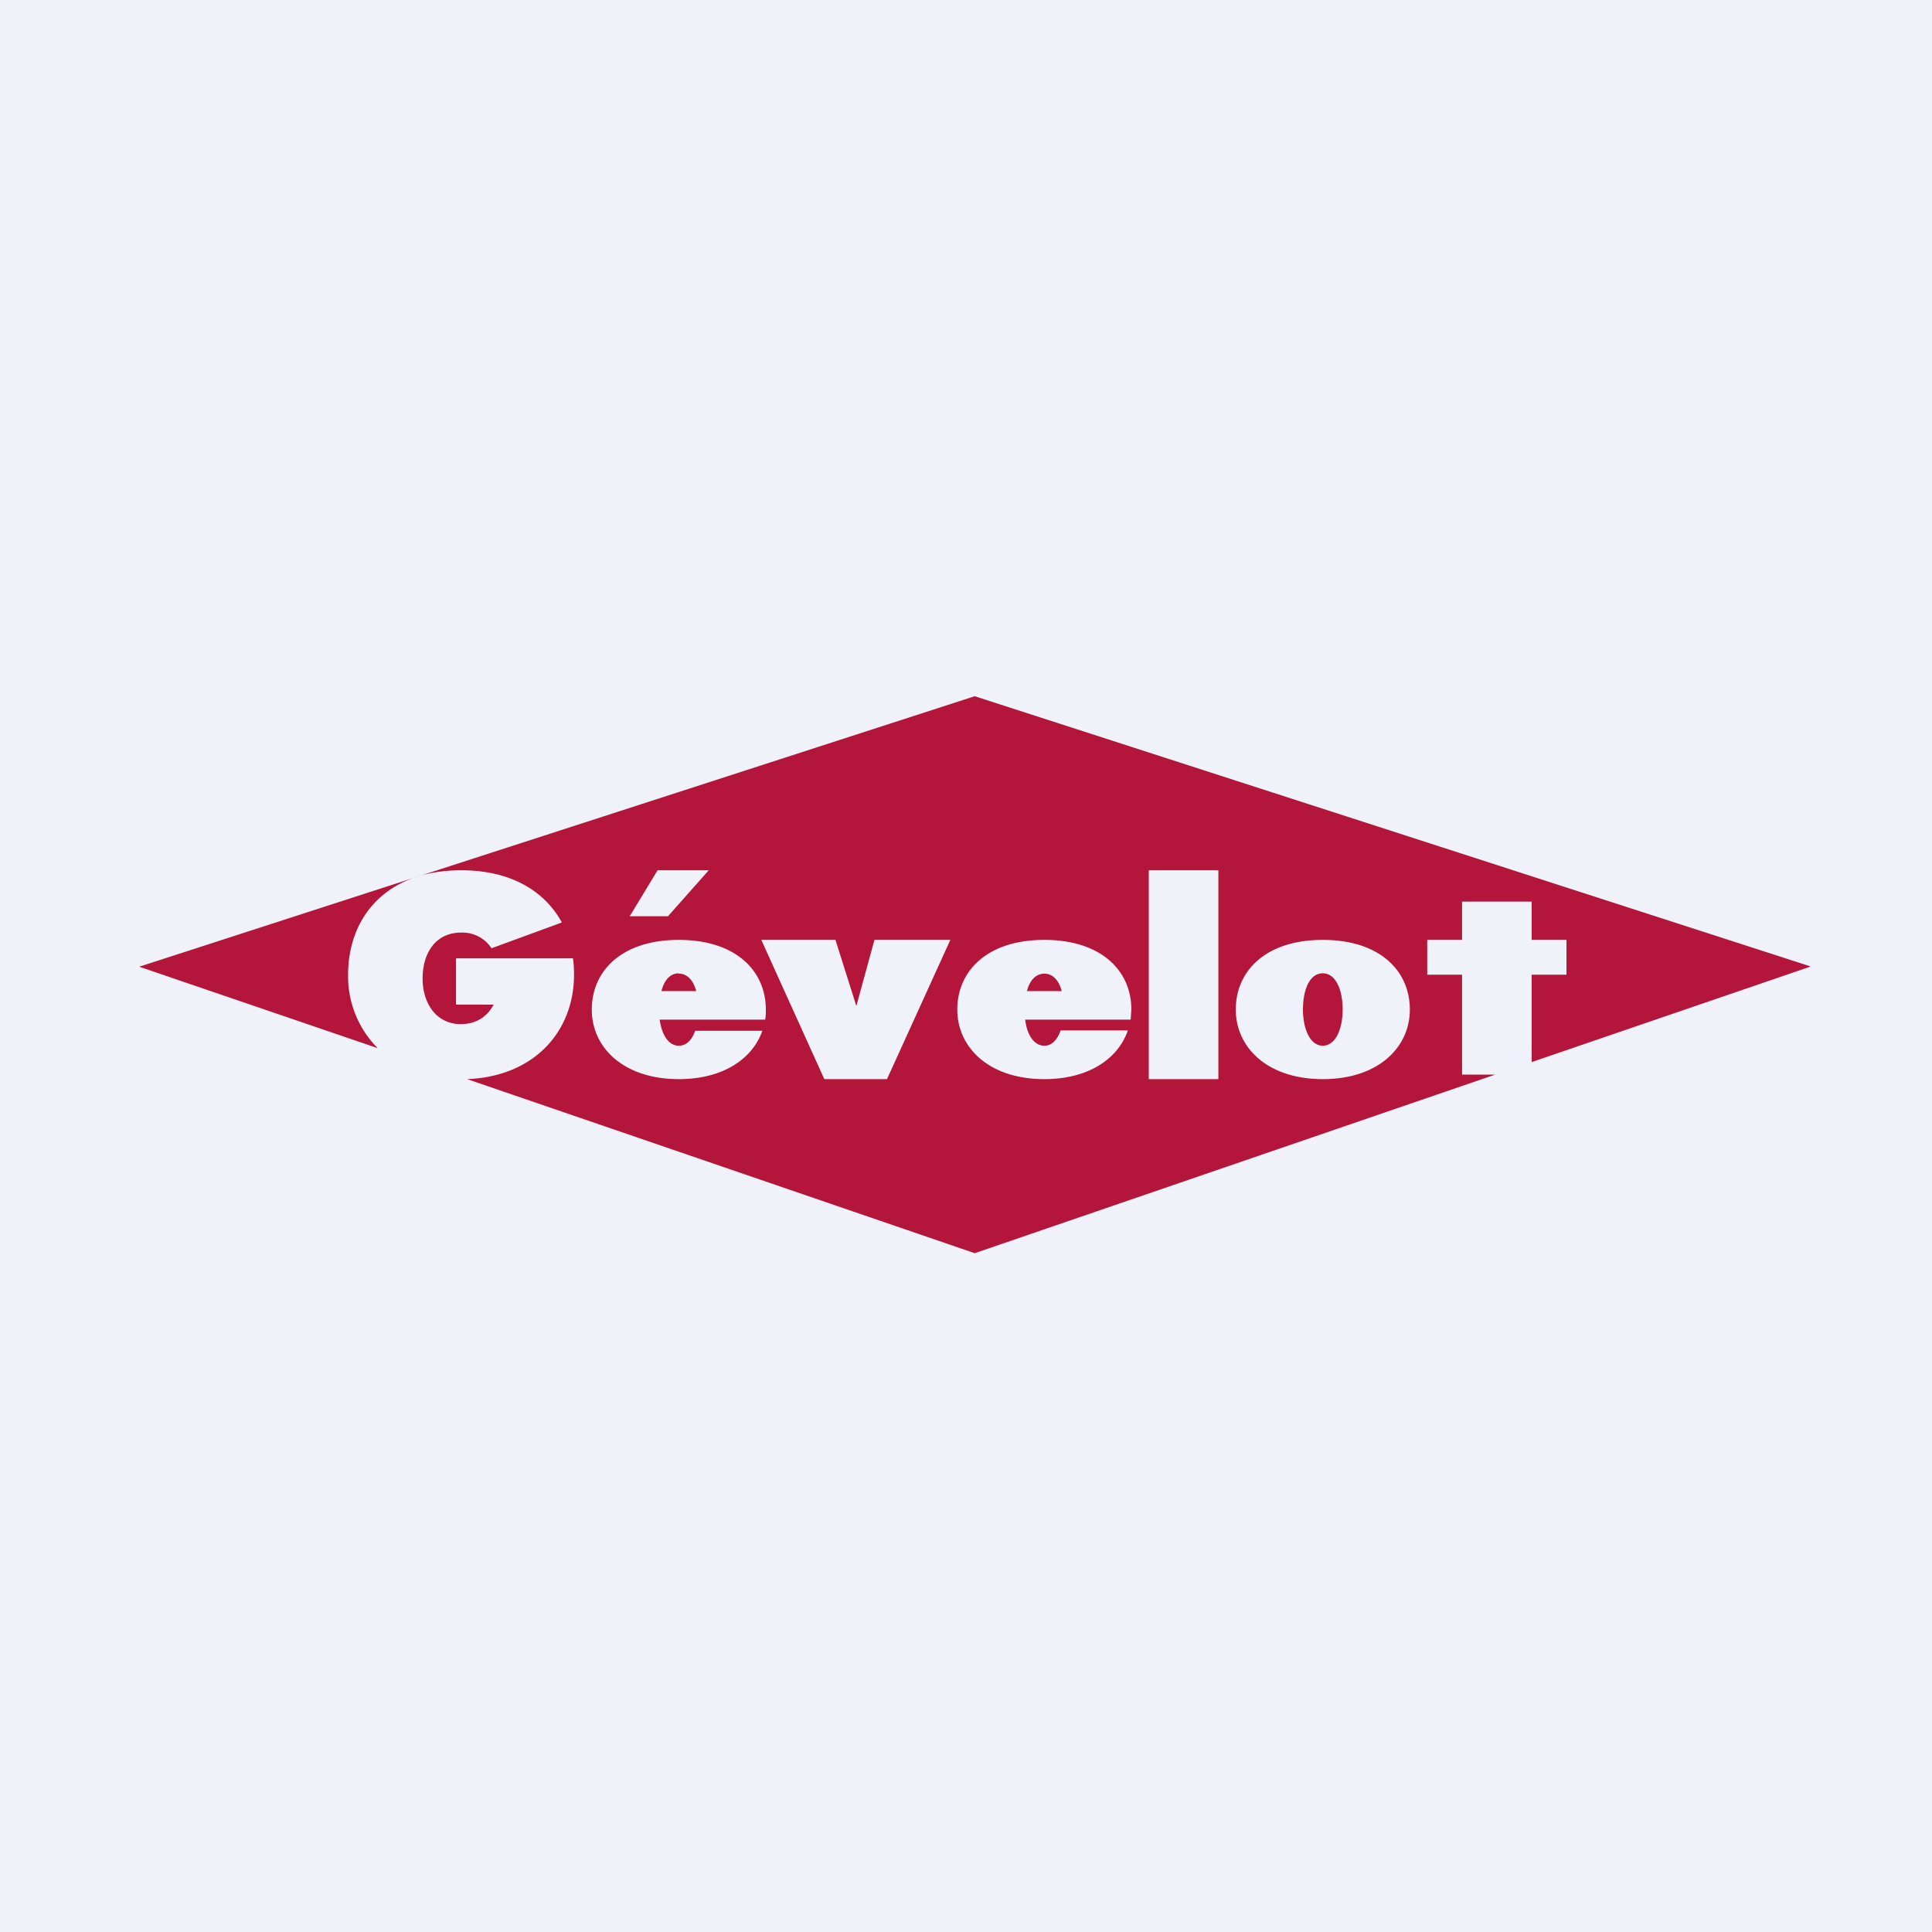 <?xml version="1.0" encoding="UTF-8"?>
<!-- generated by Finnhub -->
<svg viewBox="0 0 55.5 55.5" xmlns="http://www.w3.org/2000/svg">
<path d="M 0,0 H 55.5 V 55.5 H 0 Z" fill="rgb(239, 242, 248)"/>
<path d="M 51.99,27.755 L 28,20 L 4,27.77 L 10.85,30.11 A 2.92,2.92 0 0,1 10,28 C 10,26.34 11.1,25 13.25,25 C 14.68,25 15.65,25.6 16.14,26.5 L 14.12,27.24 A 1,1 0 0,0 13.25,26.79 C 12.51,26.79 12.14,27.38 12.14,28.11 C 12.14,28.83 12.54,29.42 13.24,29.42 C 13.68,29.42 14,29.2 14.18,28.86 H 13.1 V 27.53 H 16.46 C 16.48,27.68 16.49,27.83 16.49,28 C 16.49,29.61 15.37,30.92 13.42,31 L 28,36 L 42.95,30.87 H 42 V 28 H 41 V 27 H 42 V 25.9 H 44 V 27 H 45 V 28 H 44 V 30.51 L 52,27.77 Z M 22,29 C 22,29.1 22,29.2 21.98,29.29 H 18.95 C 19.01,29.72 19.2,30.04 19.5,30.04 C 19.72,30.04 19.88,29.87 19.97,29.61 H 21.9 C 21.62,30.41 20.78,31 19.5,31 C 17.92,31 17,30.1 17,29 S 17.85,27 19.5,27 S 22,27.9 22,29 Z M 19.5,27.96 C 19.25,27.96 19.08,28.16 19,28.47 H 20 C 19.92,28.17 19.75,27.97 19.5,27.97 Z M 32.48,29.29 L 32.5,29 C 32.5,27.9 31.65,27 30,27 S 27.5,27.9 27.5,29 S 28.42,31 30,31 C 31.28,31 32.12,30.41 32.4,29.6 H 30.47 C 30.37,29.87 30.22,30.04 30,30.04 C 29.7,30.04 29.5,29.72 29.45,29.29 H 32.48 Z M 29.5,28.47 C 29.58,28.17 29.75,27.97 30,27.97 S 30.42,28.17 30.5,28.47 H 29.5 Z M 38,31 C 39.58,31 40.5,30.1 40.5,29 S 39.65,27 38,27 S 35.5,27.9 35.5,29 S 36.42,31 38,31 Z M 38,30.04 C 38.36,30.04 38.57,29.57 38.57,29 C 38.57,28.43 38.37,27.96 38,27.96 C 37.62,27.96 37.43,28.43 37.43,29 C 37.43,29.57 37.64,30.04 38,30.04 Z M 21.87,27 L 23.68,31 H 25.48 L 27.3,27 H 25.12 L 24.6,28.9 L 24,27 H 21.86 Z M 20.36,25 H 18.89 L 18.09,26.32 H 19.19 L 20.36,25 Z M 35,25 H 33 V 31 H 35 V 25 Z" fill="rgb(180, 21, 58)" fill-rule="evenodd"/>
</svg>
